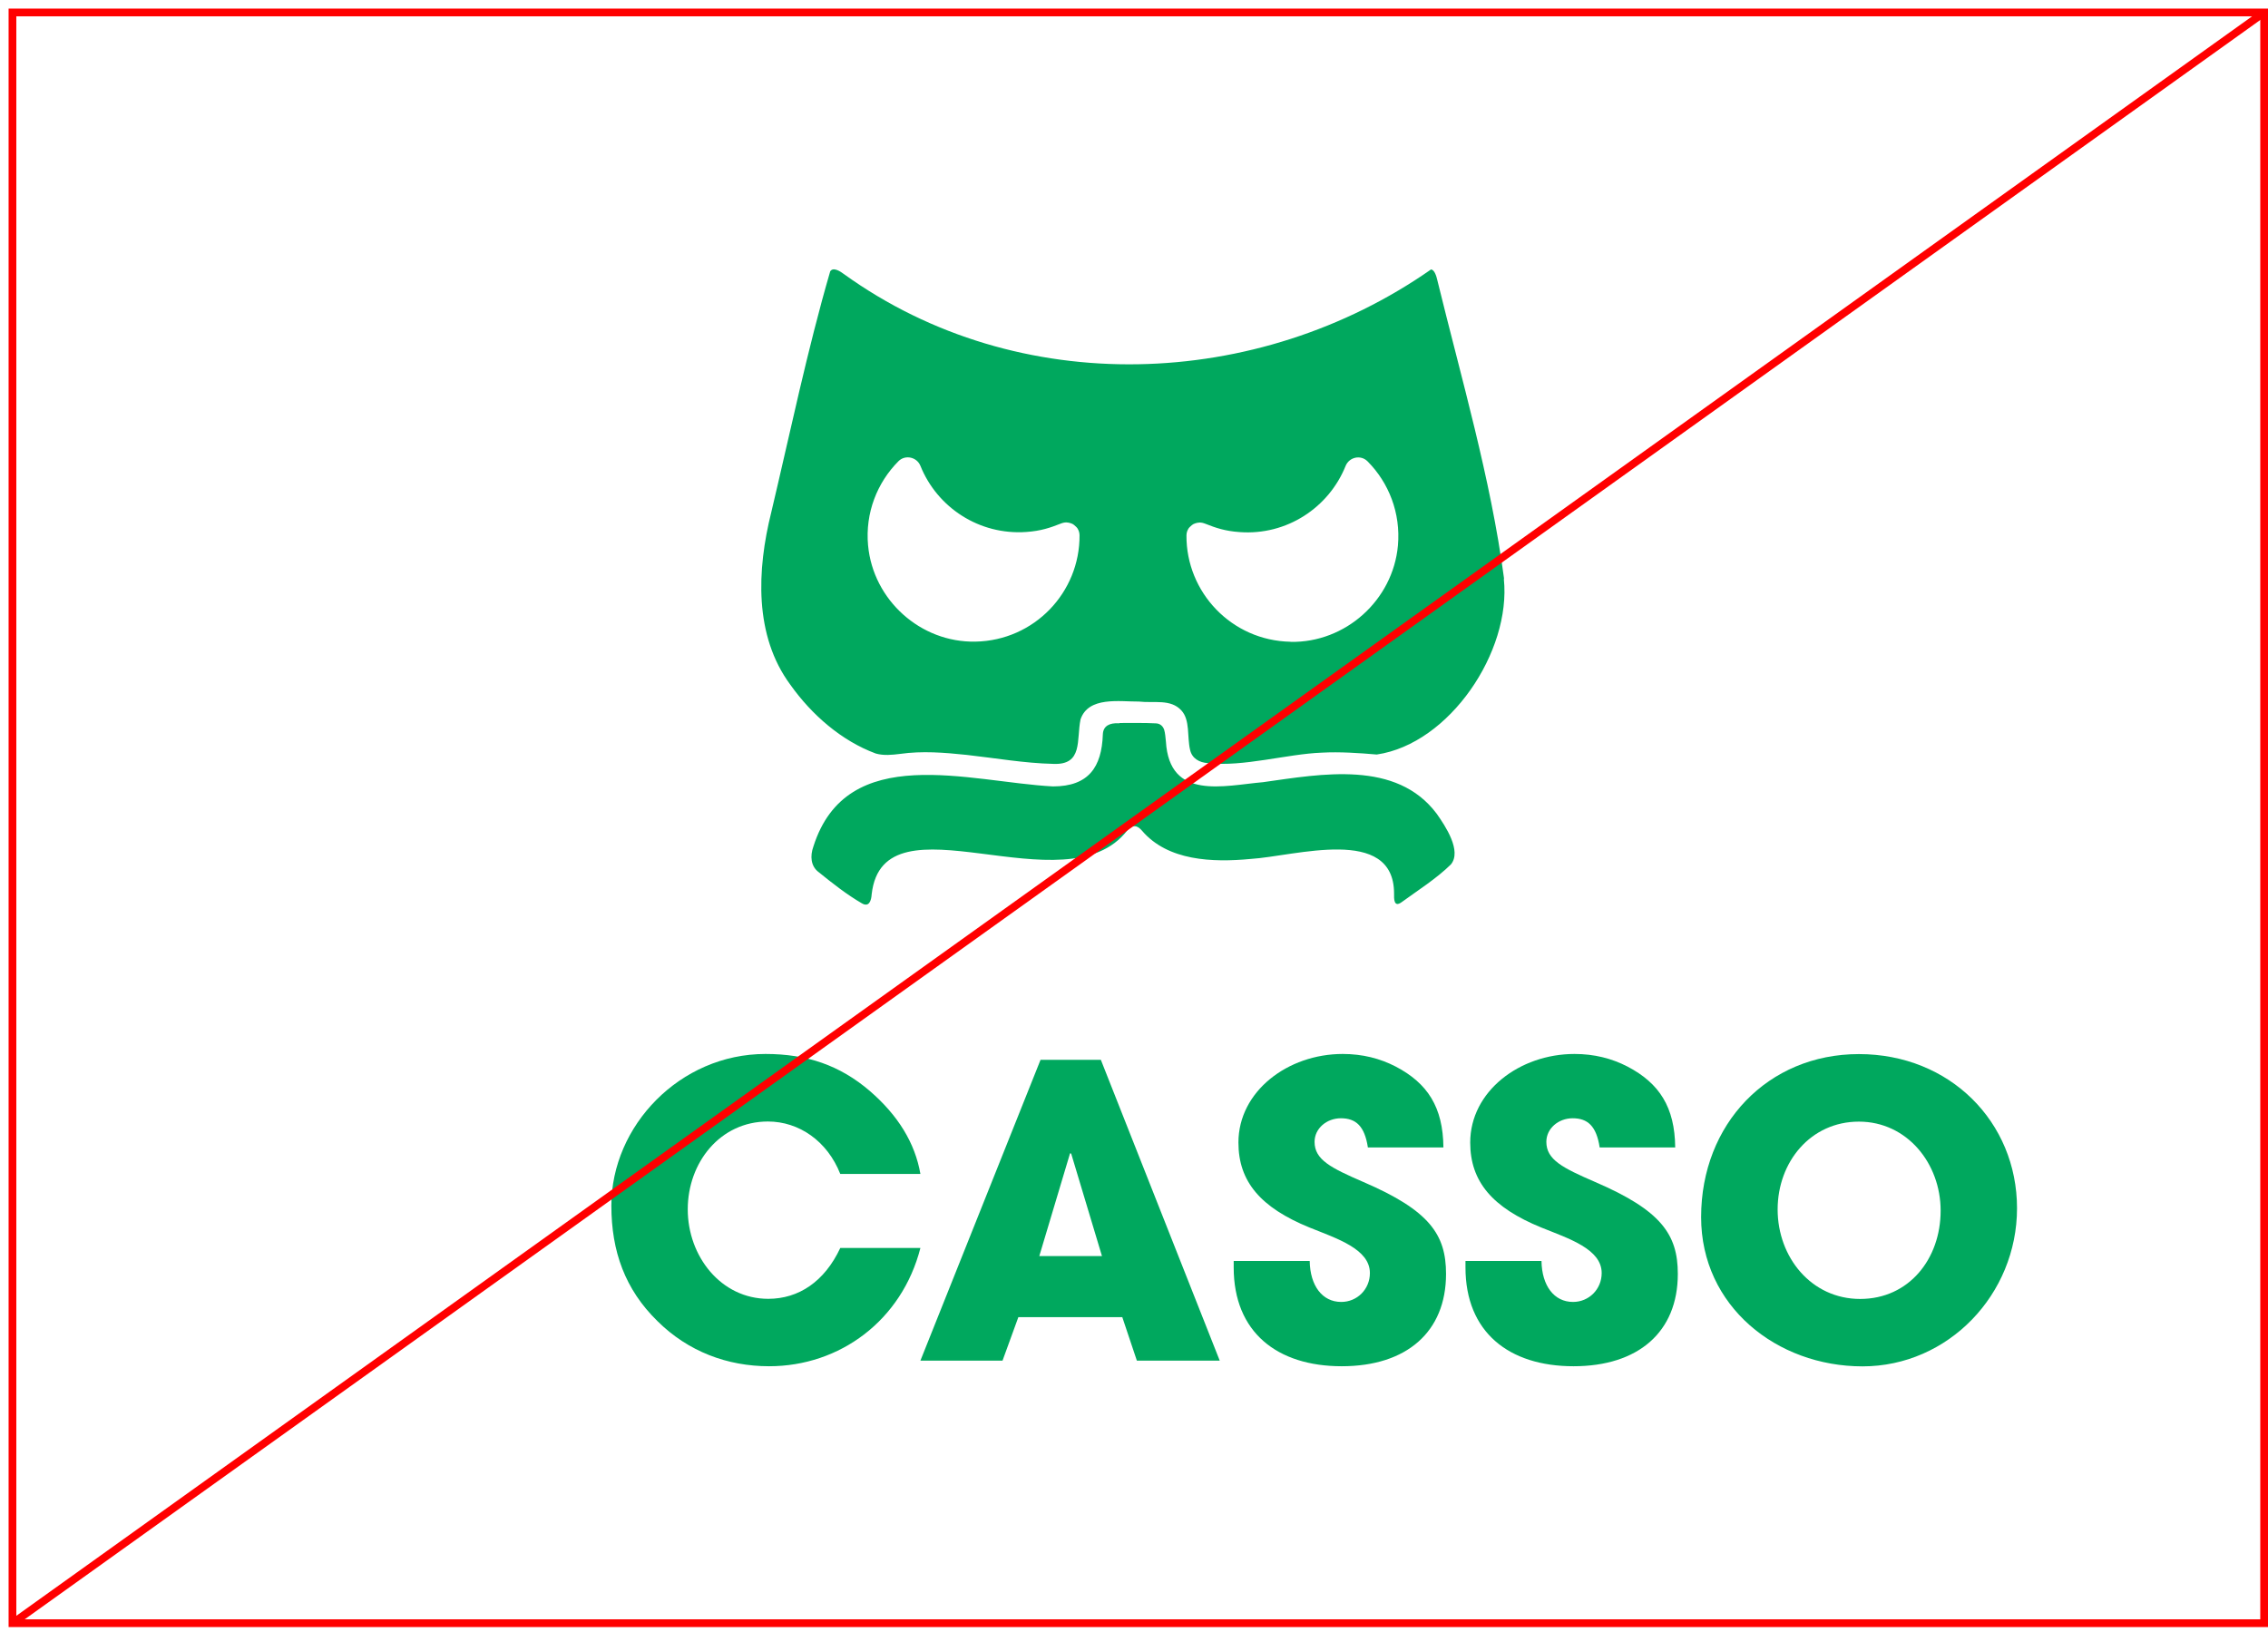 <?xml version="1.0" encoding="utf-8"?>
<svg xmlns="http://www.w3.org/2000/svg" fill="none" height="100%" overflow="visible" preserveAspectRatio="none" style="display: block;" viewBox="0 0 182 131" width="100%">
<g id="Group">
<g id="Group_2">
<g id="Group_3">
<path d="M89.84 58.02C90.74 58.02 91.85 58 92.78 58.05C93.1 58.07 93.32 58.27 93.42 58.56C93.51 58.86 93.52 59.17 93.56 59.5C93.84 64.26 98.22 63.04 101.35 62.77C106.06 62.11 112.05 60.98 115.29 65.3C115.99 66.29 117.32 68.29 116.43 69.37C115.27 70.51 113.78 71.45 112.46 72.41C111.85 72.84 111.86 72.13 111.87 71.69C111.85 66.21 103.92 68.71 100.36 68.93C97.3 69.22 93.71 69.09 91.64 66.66C91.23 66.19 90.89 66.18 90.47 66.63C85.52 73.05 70.89 63.48 69.95 71.76C69.92 72.25 69.75 72.84 69.16 72.49C67.95 71.79 66.8 70.88 65.71 70C65.05 69.52 65 68.69 65.27 67.94C67.95 59.47 77.77 62.75 84.49 63.11C87.36 63.11 88.41 61.56 88.5 58.93C88.53 58.23 89.07 58.01 89.76 58.04H89.84V58.02Z" fill="#00A85E" id="Vector"/>
<path d="M120.69 46.47V46.39C119.62 38.37 117.26 30.34 115.34 22.48C115.27 22.17 115.12 21.66 114.84 21.62C100.95 31.33 81.73 32.08 67.73 22C67.4 21.75 66.85 21.41 66.62 21.78C64.8 28.02 63.39 34.8 61.89 41.12C60.74 45.73 60.5 51.01 63.43 54.96C65.13 57.35 67.52 59.45 70.28 60.47C70.91 60.65 71.58 60.58 72.23 60.5C74 60.25 75.75 60.39 77.57 60.58C79.9 60.84 82.24 61.25 84.5 61.3C86.93 61.42 86.37 59.37 86.71 57.73C87.34 55.87 89.84 56.31 91.4 56.3C92.6 56.44 93.94 56.07 94.8 57.01C95.52 57.79 95.25 59.13 95.5 60.17C95.65 60.87 96.25 61.2 96.94 61.24C99.76 61.56 103.32 60.5 106.07 60.4C107.5 60.32 109.1 60.43 110.48 60.55C116.33 59.69 121.28 52.28 120.68 46.47H120.69ZM103.56 51.5C98.84 51.41 95.18 47.54 95.21 42.96C95.21 42.73 95.3 42.46 95.48 42.29C95.57 42.21 95.7 42.06 95.91 42C96.14 41.93 96.35 41.88 96.75 42.04C97.56 42.36 98.31 42.62 99.48 42.7C103.26 42.98 106.64 40.73 107.98 37.39C108.27 36.68 109.19 36.47 109.74 37.02C111.45 38.74 112.41 41.17 112.18 43.78C111.78 48.17 107.97 51.59 103.56 51.51V51.5ZM69.66 43.77C69.42 41.16 70.39 38.73 72.1 37.01C72.64 36.47 73.57 36.67 73.86 37.38C75.2 40.72 78.58 42.96 82.36 42.69C83.52 42.61 84.28 42.35 85.09 42.03C85.48 41.87 85.7 41.92 85.93 41.99C86.14 42.05 86.27 42.2 86.36 42.28C86.54 42.45 86.63 42.72 86.63 42.95C86.66 47.54 83 51.4 78.28 51.49C73.87 51.58 70.06 48.15 69.66 43.76V43.77Z" fill="#00A85E" id="Vector_2"/>
</g>
<g id="Group_4">
<path d="M67.43 94.21C66.39 91.57 64.12 90 61.62 90C57.79 90 55.19 93.29 55.19 97.05C55.19 100.81 57.85 104.23 61.65 104.23C64.08 104.23 66.16 102.86 67.43 100.15H73.86C72.37 105.96 67.4 109.64 61.72 109.64C58.38 109.64 55.23 108.47 52.76 106.02C50.16 103.48 49.06 100.41 49.06 96.75C49.06 90.36 54.55 84.58 61.43 84.58C64.74 84.58 67.4 85.49 69.8 87.55C72.07 89.51 73.43 91.73 73.86 94.21H67.43Z" fill="#00A85E" id="Vector_3"/>
<path d="M91.23 109.19L90.06 105.7H81.72L80.45 109.19H73.86L83.5 85.05H88.34L97.88 109.19H91.23ZM85.97 92.58L85.87 92.55L83.4 100.8H88.43L85.96 92.58H85.97Z" fill="#00A85E" id="Vector_4"/>
<path d="M109.77 92.09C109.51 90.36 108.8 89.74 107.6 89.74C106.46 89.74 105.49 90.56 105.49 91.63C105.49 93.07 106.79 93.72 109.42 94.86C114.71 97.14 116.04 99.07 116.04 102.23C116.04 106.9 112.86 109.64 107.67 109.64C102.48 109.64 99 106.9 99 101.71V101.19H105.1C105.13 103.18 106.11 104.48 107.63 104.48C108.9 104.48 109.93 103.47 109.93 102.16C109.93 100.23 107.27 99.39 105.09 98.51C101.16 96.91 99.38 94.82 99.38 91.69C99.38 87.58 103.34 84.58 107.75 84.58C109.34 84.58 110.74 84.94 112 85.59C114.56 86.93 115.8 88.85 115.83 92.08H109.76L109.77 92.09Z" fill="#00A85E" id="Vector_5"/>
<path d="M128.37 92.09C128.11 90.36 127.4 89.74 126.2 89.74C125.06 89.74 124.09 90.56 124.09 91.63C124.09 93.07 125.39 93.72 128.02 94.86C133.31 97.14 134.64 99.07 134.64 102.23C134.64 106.9 131.46 109.64 126.27 109.64C121.08 109.64 117.6 106.9 117.6 101.71V101.19H123.7C123.73 103.18 124.71 104.48 126.23 104.48C127.5 104.48 128.53 103.47 128.53 102.16C128.53 100.23 125.87 99.39 123.69 98.51C119.76 96.91 117.98 94.82 117.98 91.69C117.98 87.58 121.94 84.58 126.35 84.58C127.94 84.58 129.34 84.94 130.6 85.59C133.16 86.93 134.4 88.85 134.43 92.08H128.36L128.37 92.09Z" fill="#00A85E" id="Vector_6"/>
<path d="M136.51 97.67C136.51 90.2 141.87 84.59 149.17 84.59C156.47 84.59 161.86 90.04 161.86 96.96C161.86 103.88 156.34 109.65 149.46 109.65C142.58 109.65 136.51 104.82 136.51 97.68V97.67ZM155.73 97.15C155.73 93.37 153.04 90.01 149.17 90.01C145.3 90.01 142.65 93.24 142.65 97.06C142.65 100.88 145.34 104.24 149.27 104.24C153.2 104.24 155.73 101.01 155.73 97.16V97.15Z" fill="#00A85E" id="Vector_7"/>
</g>
</g>
<path d="M181.69 1H1V130.26H181.69V1Z" id="Vector_8" stroke="#FF0000" stroke-miterlimit="10" stroke-width="0.62"/>
<path d="M181.69 1L1 130.27" id="Vector_9" stroke="#FF0000" stroke-miterlimit="10" stroke-width="0.62"/>
</g>
</svg>